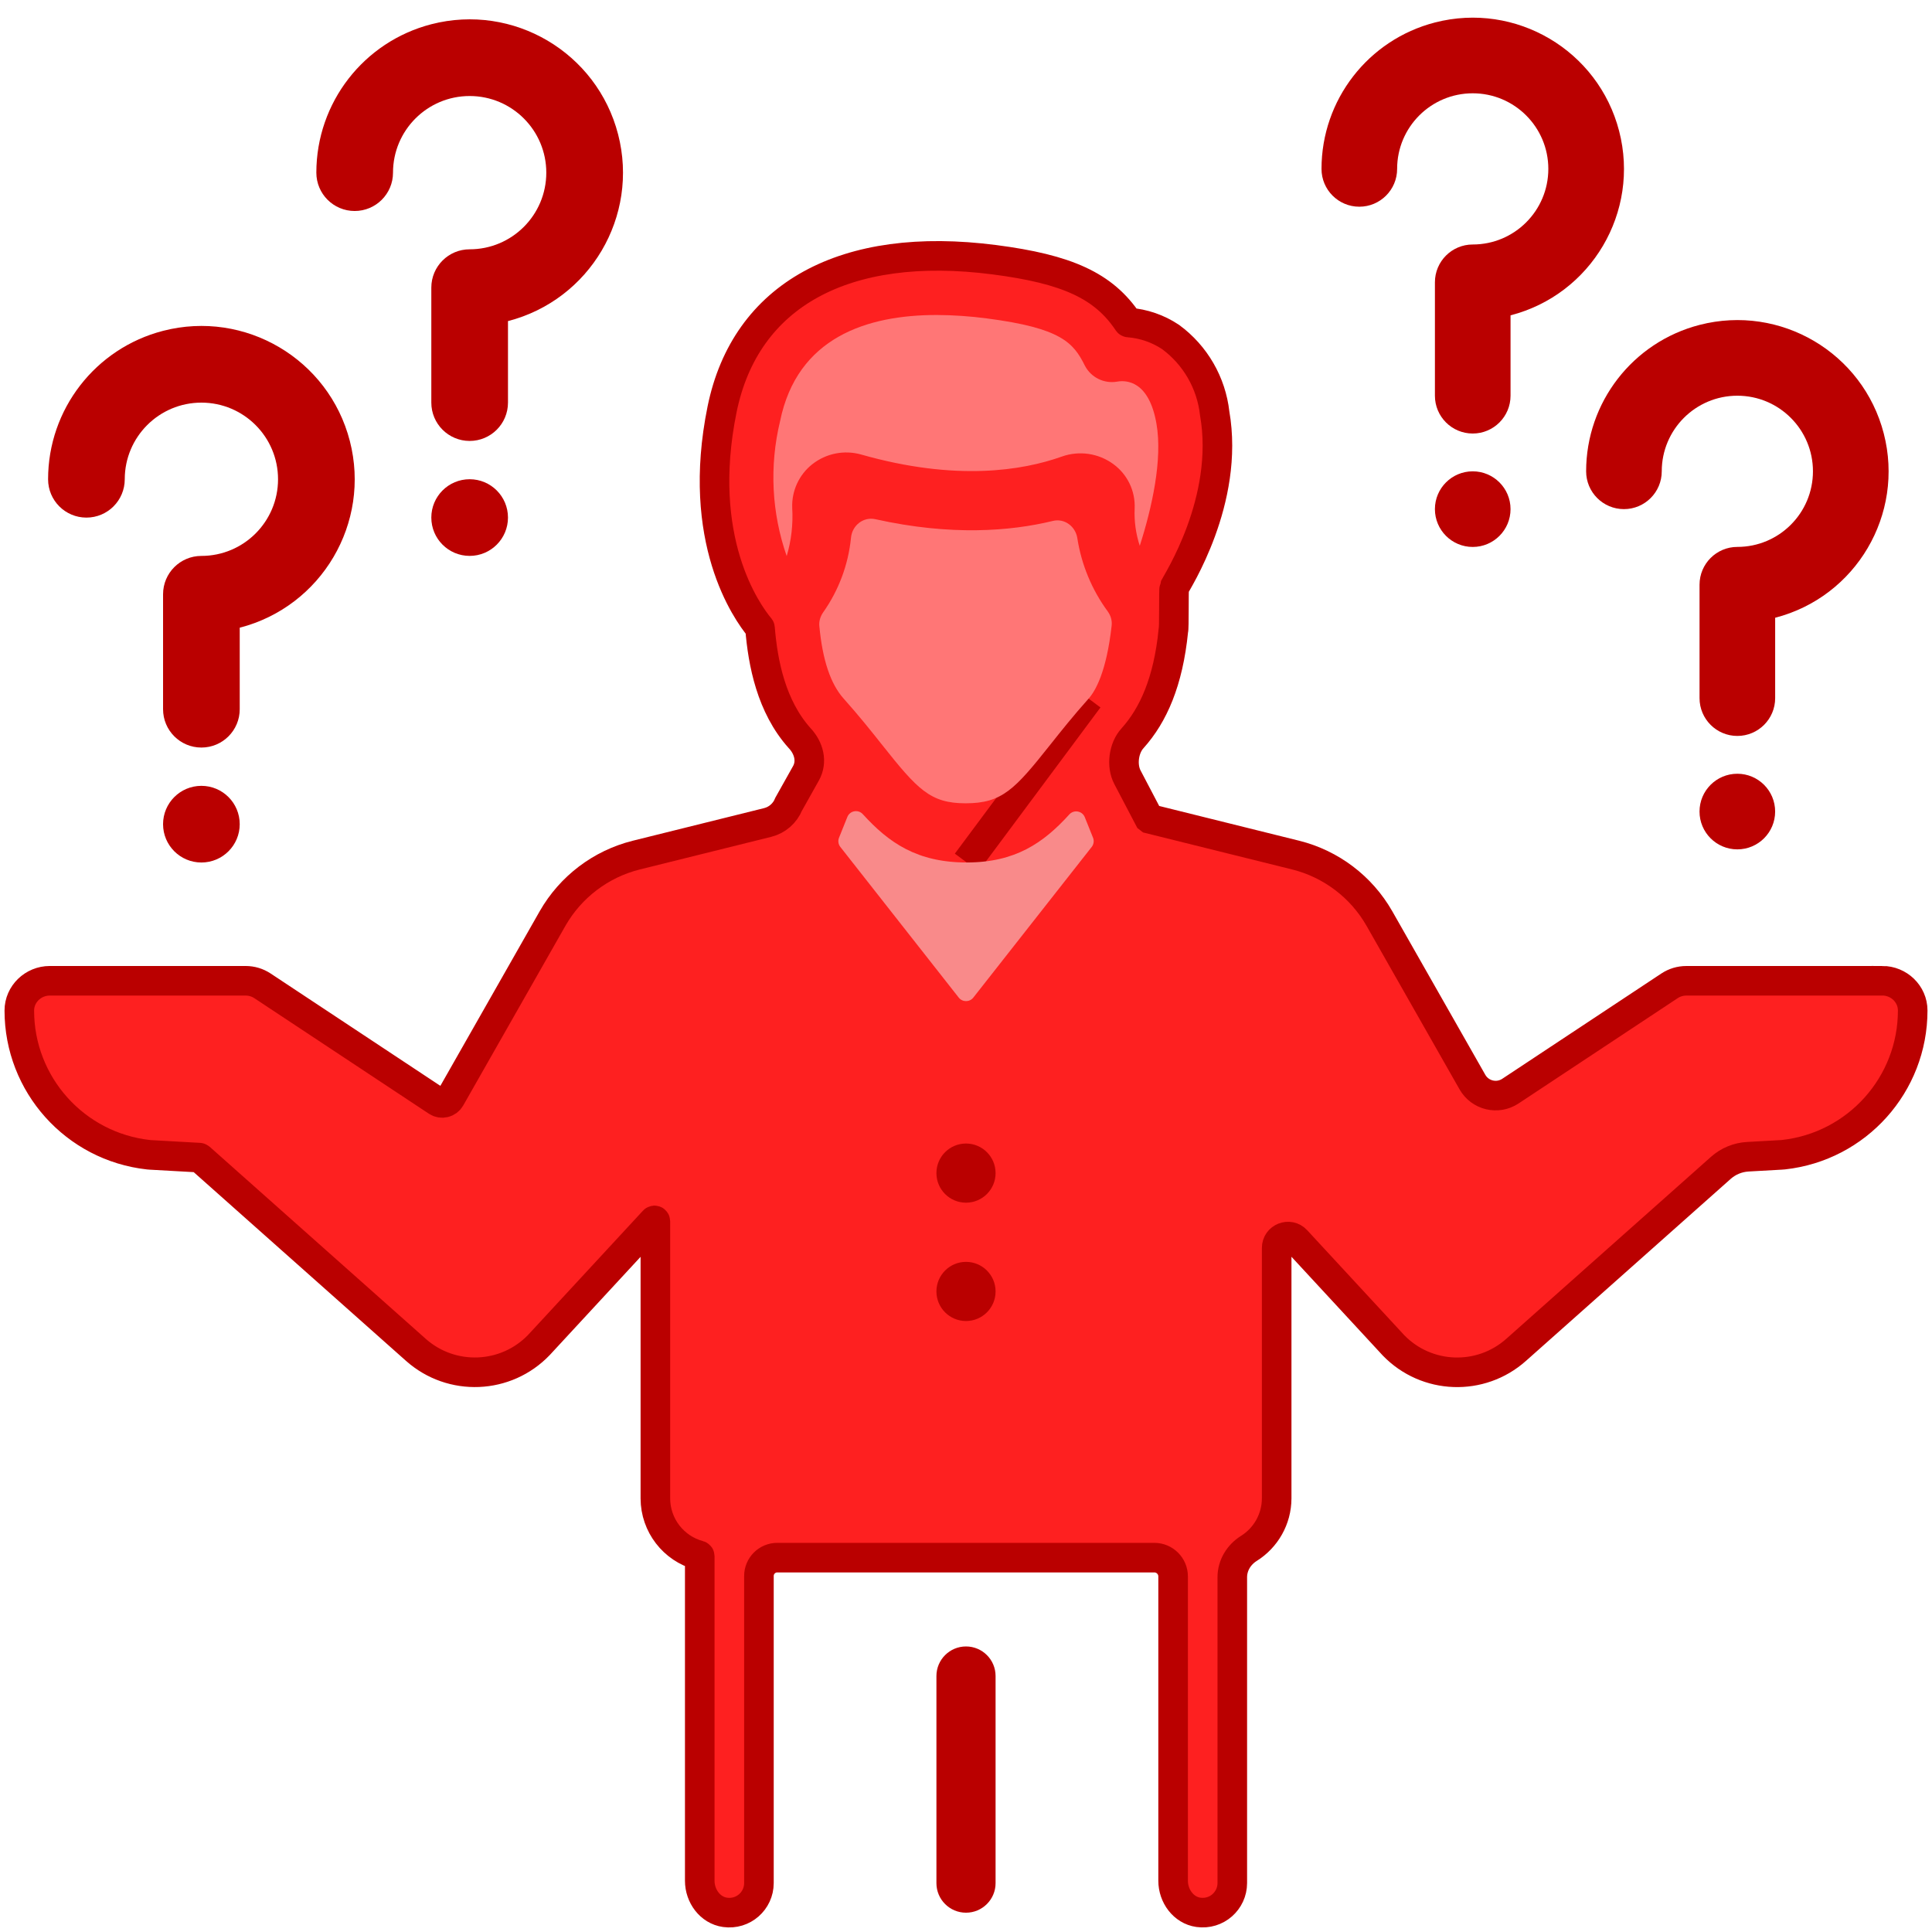 <?xml version="1.0" encoding="UTF-8"?>
<svg id="Layer_1" xmlns="http://www.w3.org/2000/svg" version="1.1" viewBox="0 0 100 100">
  <!-- Generator: Adobe Illustrator 29.3.1, SVG Export Plug-In . SVG Version: 2.1.0 Build 151)  -->
  <defs>
    <style>
      .st0 {
        fill: #f98a8a;
      }

      .st1 {
        fill: #ff7676;
      }

      .st2 {
        fill: #ba0000;
      }

      .st3 {
        fill: #fe2020;
        stroke: #ba0000;
        stroke-miterlimit: 10;
        stroke-width: 1.531px;
      }
    </style>
  </defs>
  <path class="st2" d="M51.531,97.47v-10.719c0-.846-.686-1.531-1.531-1.531s-1.531.686-1.531,1.531v10.719c0,.846.686,1.531,1.531,1.531s1.531-.686,1.531-1.531Z"/>
  <path class="st3" d="M97.425,50.766h-10.144c-.309,0-.611.091-.869.262l-8.235,5.45c-.667.441-1.568.226-1.964-.469l-4.816-8.468c-.936-1.637-2.499-2.822-4.328-3.28l-7.563-1.878-.036-.028-1.114-2.125c-.318-.607-.199-1.516.265-2.02l.006-.007c1.064-1.188,1.84-2.911,2.106-5.566.047-.064.012-2.159.048-2.23.12-.258,2.882-4.499,2.091-9.012-.176-1.579-1.004-3.012-2.284-3.953-.647-.431-1.395-.689-2.17-.748-.013-.001-.025-.008-.032-.019-1.258-1.891-3.164-2.746-6.92-3.232-7.749-1.002-12.887,1.823-14.092,7.749-1.371,6.744,1.255,10.453,1.96,11.303.003.004.005.008.005.013.146,1.806.58,4.056,2.048,5.695.002.002.004.004.006.006.475.507.663,1.213.323,1.819l-.894,1.595c-.19.473-.595.826-1.09.949l-6.802,1.689c-1.829.458-3.392,1.643-4.328,3.28l-5.292,9.303c-.138.243-.454.319-.687.164l-9.036-5.981c-.258-.171-.56-.262-.869-.262H2.575c-.856,0-1.575.685-1.575,1.541,0,3.828,2.882,7.044,6.688,7.463.028.003.055.005.083.007l2.548.143c.01,0,.02.005.027.011l11.182,9.94c1.848,1.641,4.664,1.526,6.372-.26l5.944-6.428c.028-.03.078-.01.078.03v14.35c.004,1.382.933,2.587,2.265,2.945.019.005.032.022.032.041v16.802c0,.784.533,1.524,1.309,1.633.945.133,1.754-.597,1.754-1.516v-15.895c0-.524.425-.949.949-.949h19.516c.538,0,.973.436.973.973v15.753c0,.784.533,1.524,1.309,1.633.945.133,1.754-.597,1.754-1.516v-15.827c0-.616.338-1.168.86-1.495.873-.546,1.434-1.513,1.437-2.585v-12.967c0-.533.654-.789,1.016-.398l5.032,5.442c1.711,1.766,4.51,1.868,6.346.232l10.597-9.42c.386-.343.877-.546,1.393-.575l1.766-.099c.028-.001.055-.004.083-.007,3.807-.419,6.688-3.635,6.688-7.464,0-.856-.719-1.54-1.575-1.54ZM56.346,36.16,50.037,44.641"/>
  <circle class="st2" cx="50" cy="60.72" r="1.531"/>
  <circle class="st2" cx="50" cy="66.845" r="1.531"/>
  <path class="st2" d="M78.184,16.322c4.186-1.08,6.703-5.349,5.623-9.535-1.08-4.186-5.349-6.703-9.535-5.623-3.456.892-5.871,4.009-5.871,7.578,0,1.081.876,1.957,1.957,1.957s1.957-.876,1.957-1.957c0-2.161,1.752-3.913,3.913-3.913s3.913,1.752,3.913,3.913-1.752,3.913-3.913,3.913c-1.081,0-1.957.876-1.957,1.957v5.87c0,1.081.876,1.957,1.957,1.957s1.957-.876,1.957-1.957v-4.161Z"/>
  <path class="st2" d="M91.881,31.975c4.186-1.08,6.703-5.349,5.623-9.535-1.08-4.186-5.349-6.703-9.535-5.623-3.456.892-5.871,4.009-5.871,7.578,0,1.081.876,1.957,1.957,1.957s1.957-.876,1.957-1.957c0-2.161,1.752-3.913,3.913-3.913s3.913,1.752,3.913,3.913-1.752,3.913-3.913,3.913c-1.081,0-1.957.876-1.957,1.957v5.87c0,1.081.876,1.957,1.957,1.957s1.957-.876,1.957-1.957v-4.161Z"/>
  <g>
    <path class="st2" d="M26.293,16.62c4.243-1.095,6.795-5.423,5.7-9.666C30.898,2.711,26.57.159,22.326,1.254c-3.504.904-5.952,4.064-5.952,7.683,0,1.096.888,1.984,1.984,1.984s1.984-.888,1.984-1.984c0-2.191,1.776-3.967,3.967-3.967s3.967,1.776,3.967,3.967-1.776,3.967-3.967,3.967c-1.096,0-1.984.888-1.984,1.984v5.951c0,1.096.888,1.984,1.984,1.984s1.984-.888,1.984-1.984v-4.218Z"/>
    <path class="st2" d="M12.407,32.49c4.243-1.095,6.795-5.423,5.7-9.666-1.095-4.243-5.423-6.795-9.666-5.7-3.504.904-5.952,4.064-5.952,7.683,0,1.096.888,1.984,1.984,1.984s1.984-.888,1.984-1.984c0-2.191,1.776-3.967,3.967-3.967s3.967,1.776,3.967,3.967-1.776,3.967-3.967,3.967c-1.096,0-1.984.888-1.984,1.984v5.951c0,1.096.888,1.984,1.984,1.984s1.984-.888,1.984-1.984v-4.218Z"/>
    <circle class="st2" cx="10.424" cy="42.659" r="1.984"/>
    <circle class="st2" cx="24.309" cy="26.789" r="1.984"/>
  </g>
  <circle class="st2" cx="76.228" cy="26.353" r="1.957"/>
  <circle class="st2" cx="89.924" cy="42.006" r="1.957"/>
  <path class="st0" d="M50.037,44.641c2.517,0,3.972-1.013,5.311-2.486.238-.262.669-.185.801.144l.426,1.061c.064.16.038.341-.068.477l-6.127,7.797c-.193.245-.564.245-.757,0l-6.127-7.797c-.106-.135-.132-.317-.068-.477l.431-1.074c.132-.329.562-.406.801-.144,1.345,1.48,2.812,2.5,5.379,2.5"/>
  <path class="st1" d="M56.346,36.16c-.788.881-1.43,1.688-1.996,2.401-1.82,2.292-2.483,3.018-4.371,3.018-1.831,0-2.494-.725-4.315-3.018-.566-.713-1.207-1.519-1.995-2.4-.683-.763-1.096-2.003-1.261-3.762-.023-.25.055-.5.2-.705.809-1.147,1.303-2.48,1.44-3.867.063-.636.641-1.091,1.265-.952,3.905.868,6.978.624,9.185.088.6-.146,1.169.281,1.264.892.212,1.365.748,2.664,1.569,3.785.156.212.238.475.208.737-.268,2.409-.848,3.399-1.194,3.785h0"/>
  <path class="st1" d="M41.005,26.281c.051.844-.045,1.691-.286,2.502-.782-2.245-.901-4.668-.343-6.98.882-4.341,4.498-5.499,8.104-5.499.868.004,1.734.063,2.594.177,3.854.499,4.49,1.258,5.081,2.45.318.608.993.941,1.669.822.484-.085,1.645-.038,2.033,2.171.325,1.854-.23,4.351-.863,6.328-.205-.626-.295-1.283-.264-1.941.038-.897-.374-1.754-1.098-2.285-.772-.569-1.778-.716-2.681-.391-2.027.721-5.472,1.286-10.371-.107-.875-.249-1.816-.064-2.532.497-.688.541-1.076,1.379-1.043,2.254Z"/>
</svg>